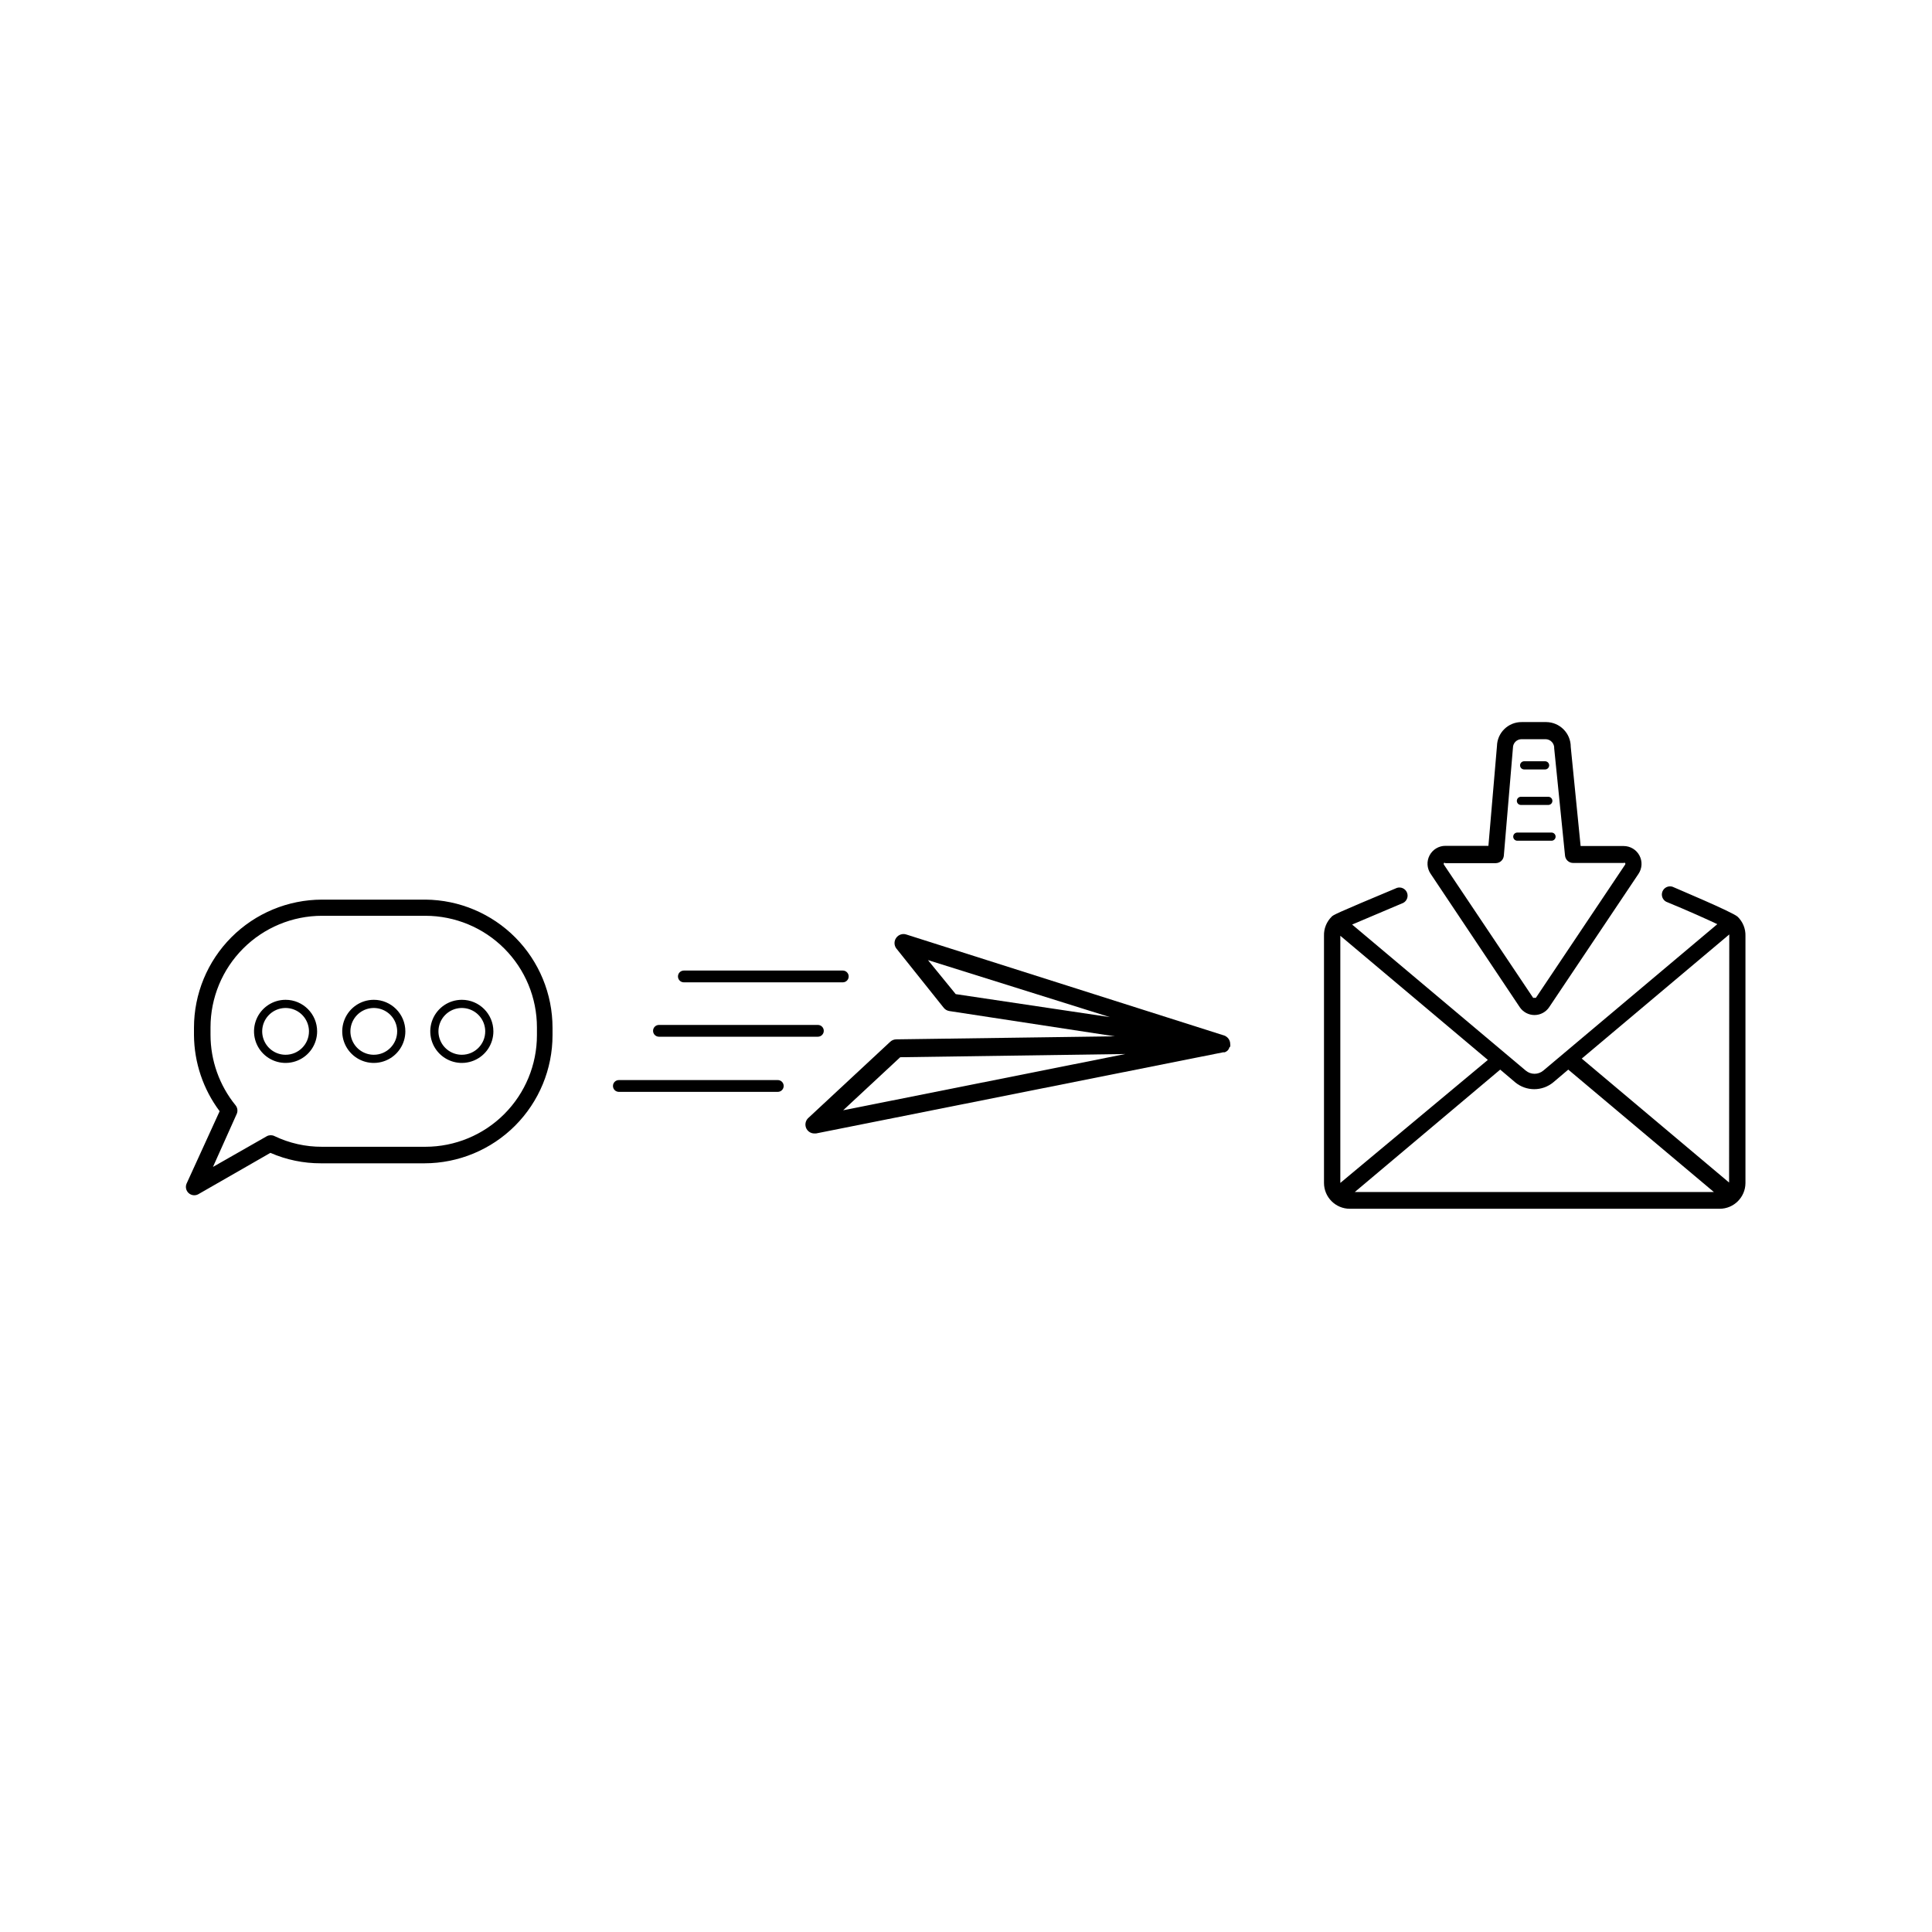 <?xml version="1.0" encoding="UTF-8"?>
<!-- Uploaded to: ICON Repo, www.svgrepo.com, Generator: ICON Repo Mixer Tools -->
<svg fill="#000000" width="800px" height="800px" version="1.1" viewBox="144 144 512 512" xmlns="http://www.w3.org/2000/svg">
 <g>
  <path d="m256.77 382.41h-27.457c-8.996 0.016-17.621 3.598-23.98 9.965-6.356 6.367-9.926 14.996-9.926 23.992v1.965c0.059 7.273 2.441 14.336 6.801 20.152l-8.766 19.195c-0.363 0.863-0.145 1.859 0.543 2.492 0.691 0.633 1.703 0.766 2.531 0.332l19.145-10.984c4.227 1.844 8.789 2.785 13.398 2.769h27.457c9-0.012 17.625-3.598 23.98-9.961 6.356-6.367 9.93-14.996 9.93-23.996v-1.965c0-8.953-3.539-17.543-9.84-23.902-6.305-6.359-14.863-9.973-23.816-10.055zm29.523 35.922c0 7.836-3.109 15.352-8.645 20.895-5.535 5.547-13.043 8.668-20.879 8.68h-27.457c-4.34 0.016-8.629-0.949-12.547-2.82-0.633-0.324-1.383-0.324-2.016 0l-14.309 8.16 6.297-14.055h0.004c0.324-0.754 0.211-1.625-0.305-2.266-4.297-5.281-6.644-11.883-6.648-18.691v-1.965c0-7.836 3.109-15.352 8.645-20.895 5.535-5.547 13.043-8.668 20.879-8.68h27.457c7.836 0.012 15.344 3.133 20.879 8.68 5.535 5.543 8.645 13.059 8.645 20.895z"/>
  <path d="m266.39 408.96c-3.383 0-6.43 2.039-7.727 5.164-1.293 3.125-0.578 6.723 1.812 9.113 2.394 2.394 5.992 3.109 9.117 1.812 3.125-1.293 5.16-4.344 5.16-7.727 0-4.617-3.742-8.363-8.363-8.363zm0 14.559v0.004c-2.504 0-4.766-1.512-5.723-3.828-0.961-2.312-0.43-4.981 1.344-6.75 1.77-1.773 4.438-2.305 6.75-1.344 2.316 0.957 3.828 3.219 3.828 5.723 0 3.426-2.773 6.199-6.199 6.199z"/>
  <path d="m243.06 408.96c-3.383 0-6.434 2.039-7.727 5.164-1.297 3.125-0.578 6.723 1.812 9.113 2.391 2.394 5.988 3.109 9.113 1.812 3.125-1.293 5.164-4.344 5.164-7.727 0-4.617-3.746-8.363-8.363-8.363zm0 14.559v0.004c-2.508 0-4.766-1.512-5.727-3.828-0.957-2.312-0.43-4.981 1.344-6.75 1.773-1.773 4.438-2.305 6.754-1.344 2.316 0.957 3.824 3.219 3.824 5.723 0 3.426-2.773 6.199-6.195 6.199z"/>
  <path d="m219.68 408.96c-3.383 0-6.43 2.039-7.727 5.164-1.293 3.125-0.578 6.723 1.812 9.113 2.394 2.394 5.992 3.109 9.117 1.812 3.125-1.293 5.16-4.344 5.16-7.727 0-4.617-3.742-8.363-8.363-8.363zm0 14.559v0.004c-2.504 0-4.766-1.512-5.723-3.828-0.961-2.312-0.43-4.981 1.344-6.75 1.77-1.773 4.438-2.305 6.75-1.344 2.316 0.957 3.828 3.219 3.828 5.723 0 3.426-2.773 6.199-6.199 6.199z"/>
  <path d="m604.5 386.95c-1.211-1.211-17.129-7.859-17.281-7.961-1.066-0.328-2.211 0.203-2.641 1.234-0.434 1.031-0.008 2.223 0.977 2.746 5.996 2.469 10.781 4.637 13.551 5.945l-46.098 38.793c-1.352 1.145-3.332 1.145-4.684 0l-45.996-38.691 13.551-5.742c0.984-0.527 1.41-1.715 0.98-2.746-0.434-1.031-1.578-1.566-2.644-1.234-16.625 6.953-16.93 7.203-17.332 7.656h0.004c-1.344 1.328-2.074 3.152-2.016 5.039v65.496c0 3.781 3.066 6.852 6.852 6.852h97.988c3.766 0 6.824-3.039 6.852-6.801v-65.496c0.059-1.91-0.691-3.758-2.062-5.09zm-105.3 70.535v-65.496l39.094 32.898zm3.828 2.418 38.543-32.445 3.981 3.375c2.922 2.414 7.148 2.414 10.074 0l3.981-3.375 38.594 32.445zm99.199-2.519-39.047-32.848 39.094-32.898z"/>
  <path d="m546.76 410.93c0.887 1.301 2.359 2.074 3.93 2.066 1.566-0.012 3.019-0.805 3.879-2.117l23.629-35.266c0.992-1.453 1.098-3.336 0.273-4.891-0.824-1.551-2.441-2.519-4.203-2.516h-11.387l-2.621-26.301 0.004 0.004c0-3.598-2.902-6.523-6.5-6.551h-6.5c-3.551-0.027-6.465 2.797-6.551 6.348l-2.266 26.449h-11.387c-1.758-0.004-3.375 0.965-4.199 2.516-0.828 1.555-0.723 3.438 0.27 4.891zm-19.699-38.188h13.352c1.102-0.02 2.016-0.867 2.117-1.965l2.418-28.617c0-1.25 1.016-2.266 2.266-2.266h6.449c0.625 0.023 1.211 0.301 1.629 0.766 0.418 0.465 0.629 1.078 0.59 1.703l2.871 28.414c0.125 1.078 1.031 1.898 2.113 1.914h13.402c0.125-0.07 0.277-0.07 0.402 0 0.094 0.137 0.094 0.316 0 0.453l-23.629 35.266v0.004c-0.109 0.051-0.238 0.051-0.352 0-0.125 0.062-0.277 0.062-0.402 0l-23.629-35.266v-0.004c-0.082-0.141-0.082-0.312 0-0.453 0.133-0.055 0.289-0.039 0.402 0.051z"/>
  <path d="m546.1 366.8h9.07c0.598 0 1.082-0.484 1.082-1.082s-0.484-1.082-1.082-1.082h-9.07c-0.598 0-1.082 0.484-1.082 1.082s0.484 1.082 1.082 1.082z"/>
  <path d="m547.06 357.32h7.258c0.598 0 1.082-0.484 1.082-1.082 0-0.598-0.484-1.082-1.082-1.082h-7.258c-0.598 0-1.082 0.484-1.082 1.082 0 0.598 0.484 1.082 1.082 1.082z"/>
  <path d="m547.92 347.91h5.543-0.004c0.602 0 1.086-0.488 1.086-1.086 0-0.598-0.484-1.082-1.086-1.082h-5.543 0.004c-0.598 0-1.086 0.484-1.086 1.082 0 0.598 0.488 1.086 1.086 1.086z"/>
  <path d="m469.27 418.94c-0.23-0.223-0.508-0.395-0.809-0.504l-84.336-26.801c-0.977-0.297-2.035 0.07-2.621 0.906-0.598 0.828-0.598 1.941 0 2.769l12.594 15.77h0.004c0.363 0.457 0.883 0.762 1.461 0.855l43.832 6.699-57.938 0.805-0.004 0.004c-0.605 0.02-1.184 0.273-1.609 0.707l-21.664 20.152c-0.699 0.664-0.922 1.684-0.57 2.582 0.355 0.895 1.219 1.488 2.18 1.496h0.453l107.91-21.512h0.402 0.004c0.305-0.105 0.578-0.277 0.809-0.504 0.145-0.164 0.262-0.352 0.352-0.555 0 0 0-0.25 0.301-0.453 0.039-0.234 0.039-0.473 0-0.703 0-0.652-0.273-1.273-0.754-1.715zm-71.996-11.488-7.356-9.016 48.215 15.113zm-29.824 30.781 15.113-14.055 59.652-0.855z"/>
  <path d="m325.23 404.33h42.117c0.863 0 1.562-0.699 1.562-1.562s-0.699-1.562-1.562-1.562h-42.117c-0.863 0-1.562 0.699-1.562 1.562s0.699 1.562 1.562 1.562z"/>
  <path d="m318.63 418.74h42.117c0.863 0 1.562-0.699 1.562-1.559 0-0.863-0.699-1.562-1.562-1.562h-42.117c-0.863 0-1.562 0.699-1.562 1.562 0 0.859 0.699 1.559 1.562 1.559z"/>
  <path d="m350.07 430.23h-42.066c-0.863 0-1.562 0.699-1.562 1.562 0 0.863 0.699 1.562 1.562 1.562h42.117c0.863 0 1.562-0.699 1.562-1.562 0-0.863-0.699-1.562-1.562-1.562z"/>
 </g>
</svg>